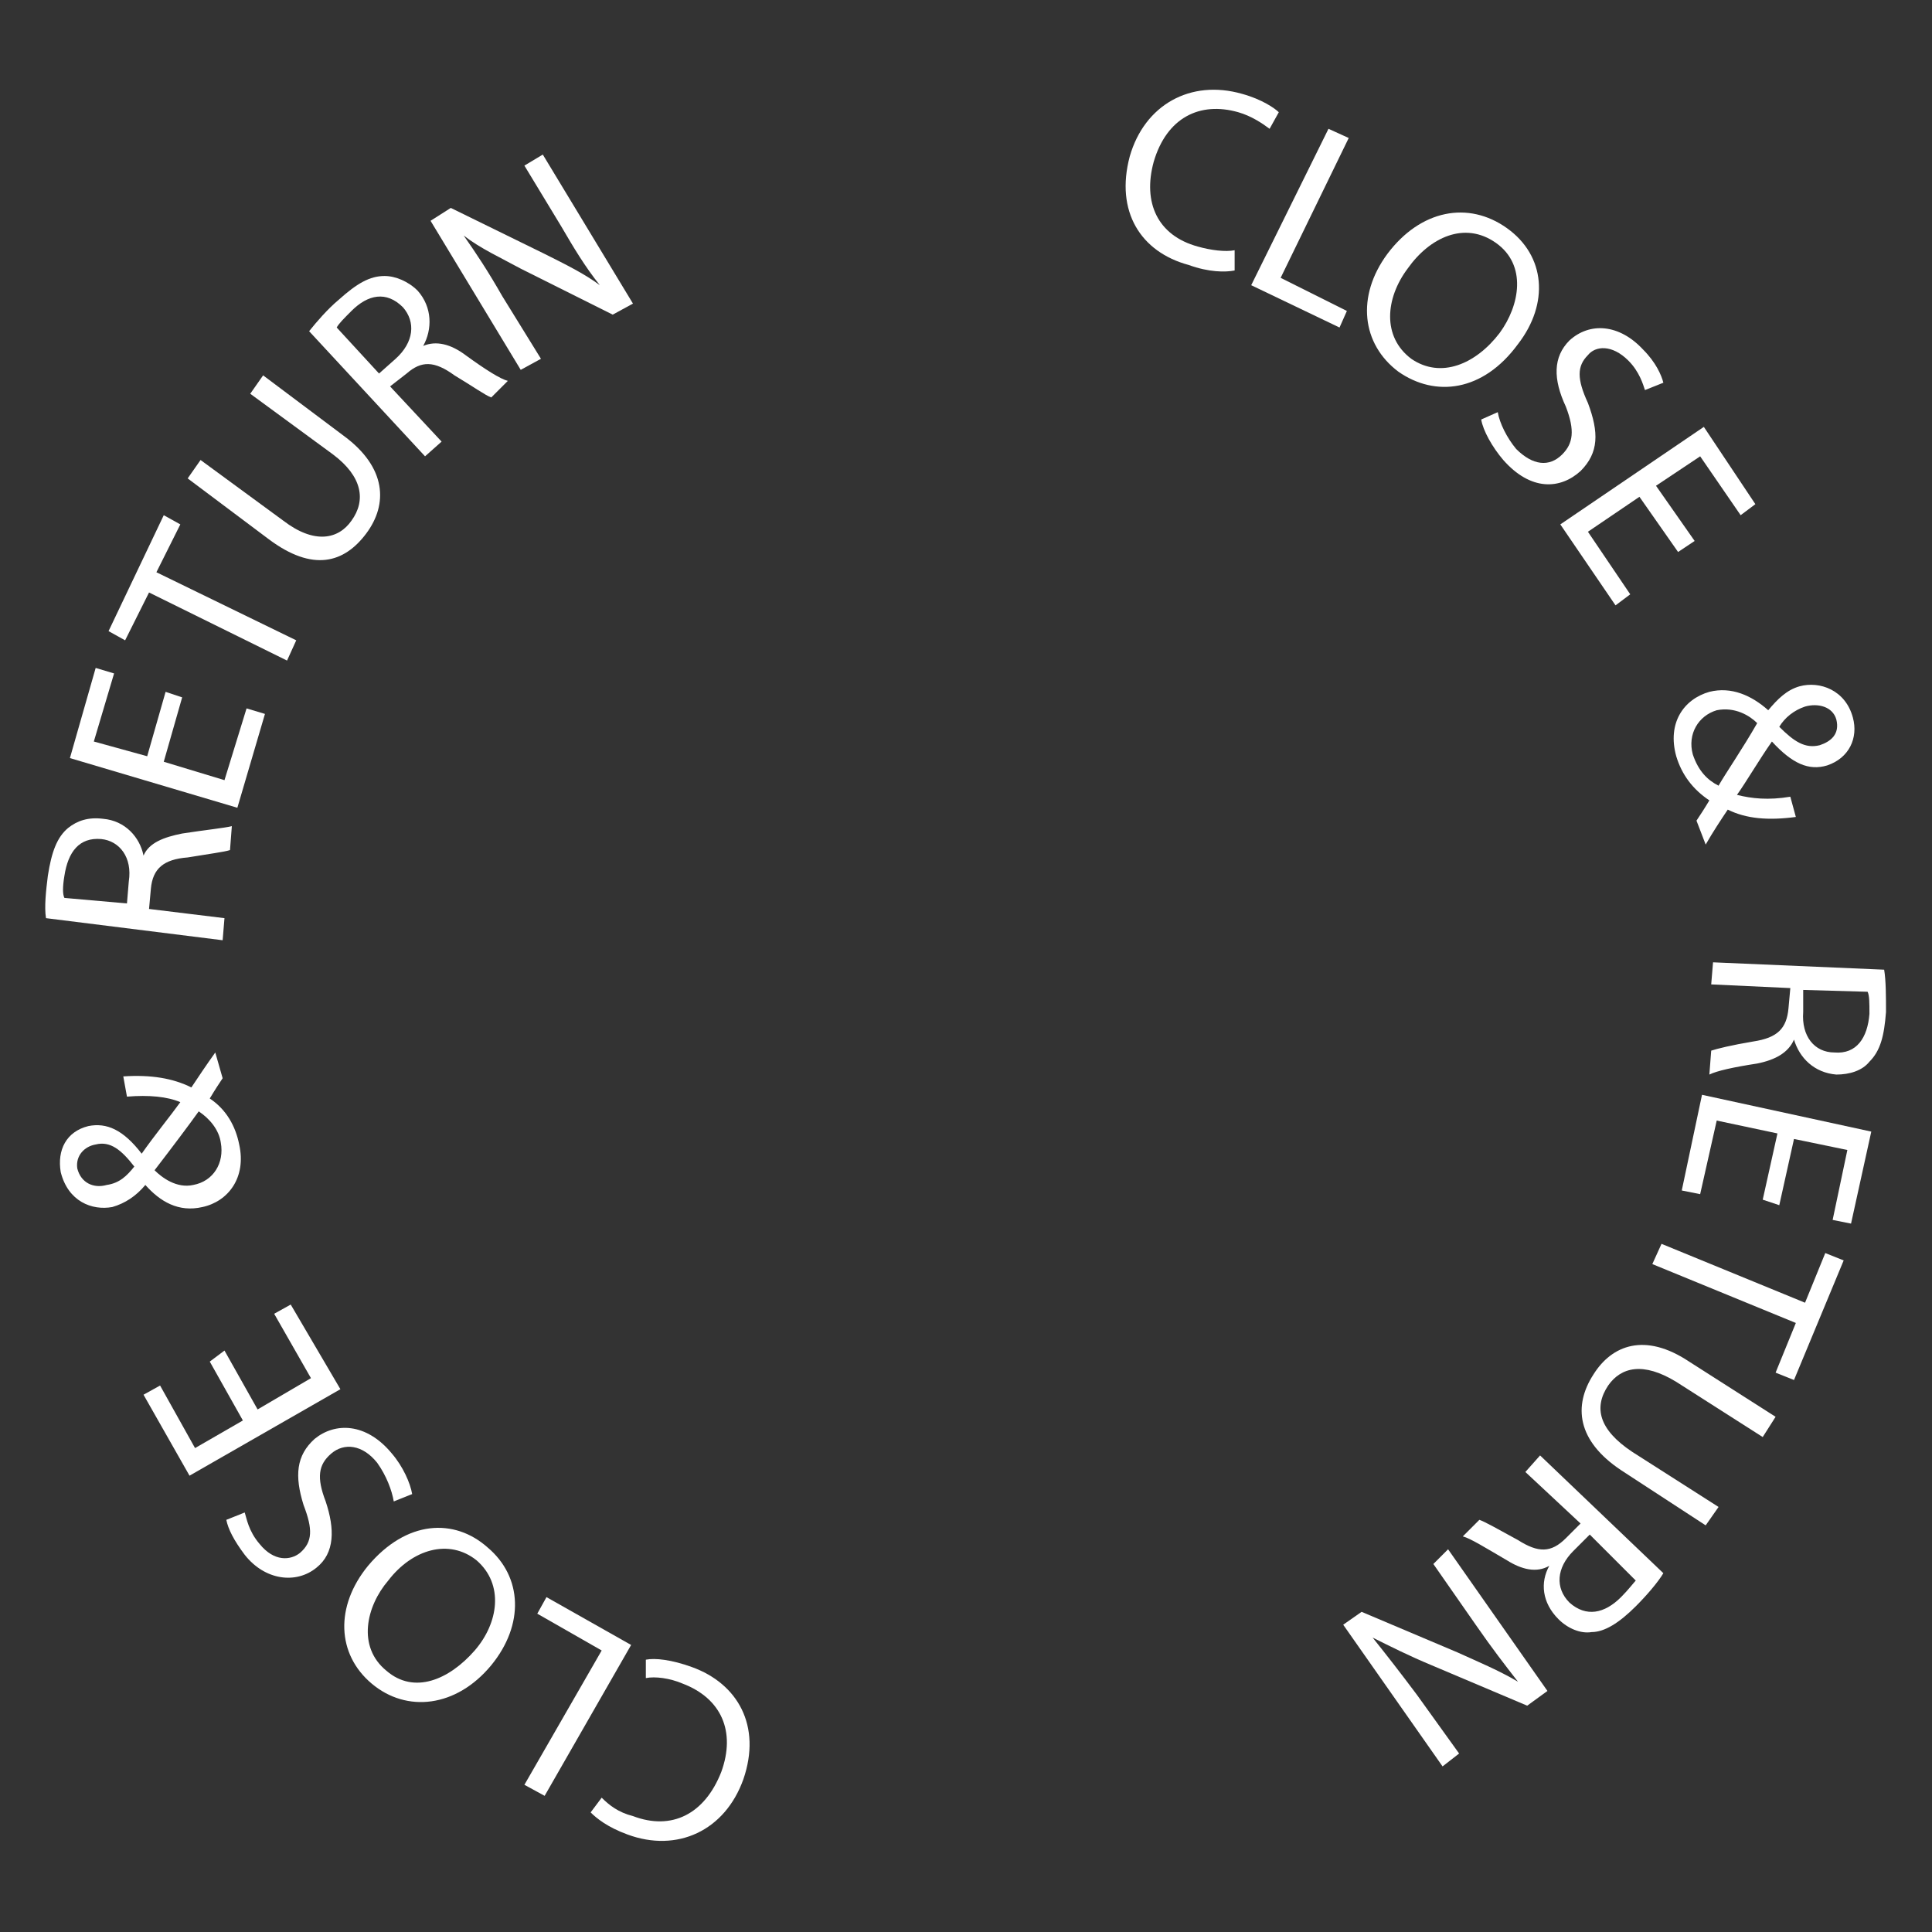 <?xml version="1.0" encoding="UTF-8"?> <svg xmlns="http://www.w3.org/2000/svg" xmlns:xlink="http://www.w3.org/1999/xlink" version="1.1" id="Layer_1" x="0px" y="0px" width="105px" height="105px" viewBox="0 0 105 105" style="enable-background:new 0 0 105 105;" xml:space="preserve"><rect x="0" y="0" width="105" height="105" fill="#333333" stroke="none"/> <style type="text/css"> .st0{fill:#141520;} .st1{fill:#FFFFFF;} .st2{fill:#06FFCF;} .st3{fill:none;stroke:#FFFFFF;stroke-width:2.275;stroke-linecap:round;stroke-miterlimit:10;} .st4{fill:none;stroke:#141520;stroke-width:2.275;stroke-linecap:round;stroke-miterlimit:10;} .st5{fill:#141520;stroke:#141520;stroke-width:0.563;stroke-miterlimit:10;} .st6{fill:#FFFFFF;stroke:#FFFFFF;stroke-width:0.563;stroke-miterlimit:10;} </style> <g> <path class="st1" d="M67.1,14.7c-0.5,0.1-1.4,0.1-2.5-0.3c-2.6-0.7-4-2.9-3.2-5.9c0.8-2.8,3.3-4.2,6.1-3.4c1.1,0.3,1.8,0.8,2,1 L69,7c-0.4-0.3-1-0.7-1.7-0.9c-2.1-0.6-3.9,0.3-4.6,2.7c-0.6,2.2,0.2,4,2.4,4.6c0.7,0.2,1.5,0.3,2,0.2L67.1,14.7z"></path> <path class="st1" d="M72.2,7l1.1,0.5l-3.7,7.6l3.6,1.8l-0.4,0.9L68,15.5L72.2,7z"></path> <path class="st1" d="M82.5,18.7c-1.9,2.6-4.5,2.9-6.5,1.5c-2-1.5-2.3-4.1-0.6-6.4c1.8-2.4,4.4-2.9,6.5-1.4 C84,13.9,84.2,16.5,82.5,18.7z M76.5,14.6c-1.2,1.6-1.4,3.7,0.2,4.9c1.6,1.1,3.5,0.3,4.8-1.4c1.1-1.5,1.5-3.7-0.2-4.9 C79.6,12,77.7,12.9,76.5,14.6z"></path> <path class="st1" d="M81.4,22.4c0.1,0.6,0.5,1.4,1,2c0.9,0.9,1.8,1,2.5,0.3c0.6-0.6,0.7-1.3,0.2-2.6c-0.7-1.5-0.7-2.7,0.2-3.6 c1.1-1,2.7-0.9,4,0.5c0.7,0.7,1,1.4,1.1,1.8l-1,0.4c-0.1-0.3-0.3-1-0.9-1.6c-0.9-0.9-1.8-0.8-2.2-0.3c-0.6,0.6-0.6,1.3,0,2.6 c0.6,1.6,0.6,2.7-0.4,3.7c-1.1,1-2.7,1.1-4.2-0.6c-0.6-0.7-1.1-1.6-1.2-2.2L81.4,22.4z"></path> <path class="st1" d="M91.2,30l-2.1-3l-2.8,1.9l2.3,3.4l-0.8,0.6l-3-4.4l7.8-5.3l2.8,4.2l-0.8,0.6l-2.2-3.2L90,26.4l2.1,3L91.2,30z"></path> <path class="st1" d="M92.2,44.6c0.2-0.3,0.4-0.6,0.7-1.1c-0.9-0.6-1.5-1.4-1.8-2.4c-0.5-1.8,0.4-3.1,1.8-3.5c1.2-0.3,2.3,0.2,3.2,1 l0,0c0.5-0.6,1-1.1,1.7-1.3c1.1-0.3,2.5,0.2,2.9,1.7c0.3,1.1-0.2,2.2-1.4,2.6c-1,0.3-1.9-0.1-3-1.3l0,0c-0.7,1-1.4,2.2-1.9,2.9 c0.8,0.2,1.7,0.3,2.9,0.1l0.3,1.1c-1.5,0.2-2.7,0.1-3.7-0.4c-0.4,0.6-0.8,1.2-1.2,1.9L92.2,44.6z M93.4,42.7c0.4-0.7,1.3-2,2.1-3.4 c-0.4-0.4-1.2-0.9-2.2-0.7c-1,0.3-1.6,1.3-1.3,2.4C92.3,41.9,92.8,42.4,93.4,42.7z M98.1,38.4c-0.6,0.2-1.1,0.6-1.4,1.1 c0.8,0.8,1.4,1.2,2.2,1c0.6-0.2,1.1-0.6,0.9-1.4C99.6,38.4,98.8,38.2,98.1,38.4z"></path> <path class="st1" d="M102.4,52.7c0.1,0.6,0.1,1.5,0.1,2.3c-0.1,1.3-0.3,2.1-0.9,2.7c-0.4,0.5-1.1,0.7-1.8,0.7 c-1.2-0.1-2-0.9-2.3-1.9l0,0c-0.3,0.7-1,1.1-2,1.3c-1.3,0.2-2.2,0.4-2.6,0.6l0.1-1.3c0.3-0.1,1.1-0.3,2.3-0.5 c1.3-0.2,1.8-0.7,1.9-1.8l0.1-1.1L93,53.5l0.1-1.2L102.4,52.7z M98,53.8L98,55c-0.1,1.3,0.6,2.2,1.7,2.2c1.2,0.1,1.8-0.8,1.9-2.1 c0-0.6,0-1-0.1-1.2L98,53.8z"></path> <path class="st1" d="M95.8,65.2l0.8-3.6l-3.3-0.7l-0.9,4l-1-0.2l1.1-5.2l9.2,2l-1.1,5l-1-0.2l0.8-3.8l-2.9-0.6l-0.8,3.6L95.8,65.2z "></path> <path class="st1" d="M98.1,70.8l1.1-2.7l1,0.4L97.5,75l-1-0.4l1.1-2.7l-7.8-3.2l0.5-1.1L98.1,70.8z"></path> <path class="st1" d="M95.8,78.1l-4.7-3c-1.8-1.1-3-0.8-3.7,0.2c-0.8,1.2-0.5,2.4,1.3,3.6l4.7,3l-0.7,1l-4.6-3 c-2.4-1.6-2.6-3.5-1.5-5.2c1-1.6,2.8-2.3,5.2-0.7l4.7,3L95.8,78.1z"></path> <path class="st1" d="M90.4,85.5c-0.3,0.5-0.9,1.2-1.5,1.8c-0.9,0.9-1.7,1.4-2.4,1.4c-0.6,0.1-1.3-0.2-1.8-0.7c-0.9-0.9-1-2-0.5-2.9 l0,0c-0.7,0.4-1.5,0.2-2.3-0.3c-1.2-0.7-2-1.2-2.4-1.3l0.9-0.9c0.3,0.1,1,0.5,2.1,1.1c1.1,0.7,1.8,0.7,2.6-0.1l0.8-0.8l-3-2.8 l0.8-0.9L90.4,85.5z M86.4,83.4l-0.9,0.9c-0.9,0.9-1,2-0.2,2.8c0.9,0.8,1.9,0.6,2.8-0.3c0.4-0.4,0.7-0.8,0.8-0.9L86.4,83.4z"></path> <path class="st1" d="M78.7,84.2l5.4,7.7l-1.1,0.8l-5.2-2.2c-1.2-0.5-2.2-1-3.2-1.5l0,0c0.8,1,1.5,1.9,2.4,3.1l2.3,3.2l-0.9,0.7 l-5.4-7.7l1-0.7l5.2,2.2c1.1,0.5,2.3,1,3.3,1.6l0,0c-0.7-0.9-1.4-1.8-2.3-3.1l-2.3-3.3L78.7,84.2z"></path> <path class="st1" d="M35.1,90.2c0.5-0.1,1.4,0,2.5,0.4c2.5,0.9,3.8,3.2,2.8,6.1c-1,2.8-3.6,4-6.3,3c-1.1-0.4-1.7-0.9-2-1.2l0.6-0.8 c0.4,0.4,0.9,0.8,1.7,1c2.1,0.8,3.9-0.1,4.8-2.4c0.8-2.2,0-4-2.1-4.8c-0.7-0.3-1.5-0.4-2-0.3L35.1,90.2z"></path> <path class="st1" d="M29.6,97.6L28.5,97l4.2-7.3l-3.5-2l0.5-0.9l4.6,2.6L29.6,97.6z"></path> <path class="st1" d="M20,85.1c2.1-2.5,4.7-2.6,6.5-1c1.9,1.6,2,4.2,0.2,6.4c-1.9,2.3-4.6,2.6-6.5,1C18.3,89.9,18.2,87.3,20,85.1z M25.8,89.7c1.3-1.5,1.6-3.6,0.1-4.9c-1.5-1.2-3.5-0.6-4.8,1.1c-1.2,1.4-1.7,3.6-0.1,4.9C22.5,92.1,24.4,91.3,25.8,89.7z"></path> <path class="st1" d="M21.4,81.6c-0.1-0.6-0.4-1.4-0.9-2.1c-0.8-1-1.8-1.1-2.5-0.5c-0.7,0.6-0.8,1.3-0.3,2.6 c0.5,1.5,0.5,2.8-0.5,3.6c-1.1,0.9-2.8,0.7-3.9-0.7c-0.6-0.8-0.9-1.4-1-1.9l1-0.4c0.1,0.3,0.2,1,0.8,1.7c0.8,1,1.7,0.9,2.2,0.5 c0.7-0.6,0.7-1.3,0.2-2.6c-0.5-1.6-0.4-2.7,0.6-3.6c1.1-0.9,2.8-0.9,4.2,0.8c0.6,0.7,1,1.6,1.1,2.2L21.4,81.6z"></path> <path class="st1" d="M12.2,73.4l1.8,3.2l2.9-1.7l-2-3.5l0.9-0.5l2.7,4.6l-8.2,4.7l-2.5-4.4l0.9-0.5l1.9,3.4l2.6-1.5l-1.8-3.2 L12.2,73.4z"></path> <path class="st1" d="M12.1,58.6c-0.2,0.3-0.4,0.6-0.7,1.1c0.9,0.6,1.4,1.5,1.6,2.5c0.4,1.8-0.6,3.1-2,3.4c-1.3,0.3-2.3-0.3-3.1-1.2 l0,0c-0.5,0.6-1.1,1-1.8,1.2c-1.1,0.2-2.4-0.3-2.8-1.9c-0.2-1.2,0.3-2.2,1.5-2.5c1-0.2,1.9,0.2,2.9,1.5l0,0c0.7-1,1.6-2.1,2.1-2.8 c-0.7-0.3-1.7-0.4-2.9-0.3l-0.2-1.1c1.5-0.1,2.7,0.1,3.7,0.6c0.4-0.6,0.8-1.2,1.3-1.9L12.1,58.6z M5.8,64.4c0.7-0.1,1.1-0.5,1.5-1 C6.6,62.5,6,62,5.2,62.2c-0.6,0.1-1.1,0.6-1,1.3C4.4,64.3,5.1,64.6,5.8,64.4z M10.8,60.4c-0.5,0.7-1.4,1.9-2.4,3.2 c0.4,0.4,1.2,1,2.1,0.8c1.1-0.2,1.7-1.2,1.5-2.3C11.9,61.4,11.4,60.8,10.8,60.4z"></path> <path class="st1" d="M2.5,49.9c-0.1-0.6,0-1.5,0.1-2.3c0.2-1.3,0.5-2.1,1.1-2.6c0.5-0.4,1.1-0.6,1.9-0.5c1.2,0.1,2,1,2.2,2l0,0 c0.3-0.7,1.1-1,2.1-1.2c1.3-0.2,2.3-0.3,2.7-0.4l-0.1,1.3c-0.3,0.1-1.1,0.2-2.3,0.4c-1.3,0.1-1.9,0.6-2,1.7l-0.1,1.1l4.1,0.5 l-0.1,1.2L2.5,49.9z M6.9,49.1l0.1-1.2c0.2-1.3-0.5-2.2-1.5-2.3c-1.2-0.1-1.8,0.7-2,2c-0.1,0.6-0.1,1,0,1.2L6.9,49.1z"></path> <path class="st1" d="M9.9,37.9l-1,3.5l3.3,1l1.2-3.9l1,0.3l-1.5,5.1l-9.1-2.7l1.4-4.9l1,0.3l-1.1,3.7l2.9,0.8l1-3.5L9.9,37.9z"></path> <path class="st1" d="M8.1,32.2l-1.3,2.6l-0.9-0.5L8.9,28l0.9,0.5l-1.3,2.6l7.6,3.7l-0.5,1.1L8.1,32.2z"></path> <path class="st1" d="M10.9,25l4.5,3.3c1.7,1.3,3,1,3.7,0c0.8-1.1,0.6-2.4-1-3.6l-4.5-3.3l0.7-1l4.4,3.3c2.3,1.7,2.4,3.7,1.2,5.3 c-1.2,1.6-2.9,2.1-5.3,0.3L10.2,26L10.9,25z"></path> <path class="st1" d="M16.8,18c0.4-0.5,1-1.2,1.6-1.7c1-0.9,1.7-1.3,2.5-1.3c0.6,0,1.3,0.3,1.8,0.8c0.8,0.9,0.8,2.1,0.3,3l0,0 c0.7-0.3,1.5-0.1,2.3,0.5c1.1,0.8,1.9,1.3,2.3,1.4l-0.9,0.9c-0.3-0.1-1-0.6-2-1.2c-1.1-0.8-1.8-0.8-2.6-0.1L21.2,21l2.8,3l-0.9,0.8 L16.8,18z M20.6,20.3l0.9-0.8c1-0.9,1.1-2,0.4-2.8C21,15.8,20,16,19.1,16.9c-0.4,0.4-0.7,0.7-0.8,0.9L20.6,20.3z"></path> <path class="st1" d="M28.3,20.1l-4.9-8.1l1.1-0.7l5.1,2.5c1.2,0.6,2.2,1.1,3,1.7l0,0c-0.8-1-1.4-2-2.1-3.2L28.5,9l1-0.6l4.9,8.1 l-1.1,0.6l-5-2.5c-1.1-0.6-2.2-1.1-3.1-1.8l0,0c0.7,1,1.3,1.9,2.1,3.3l2.1,3.4L28.3,20.1z"></path> </g> </svg> 